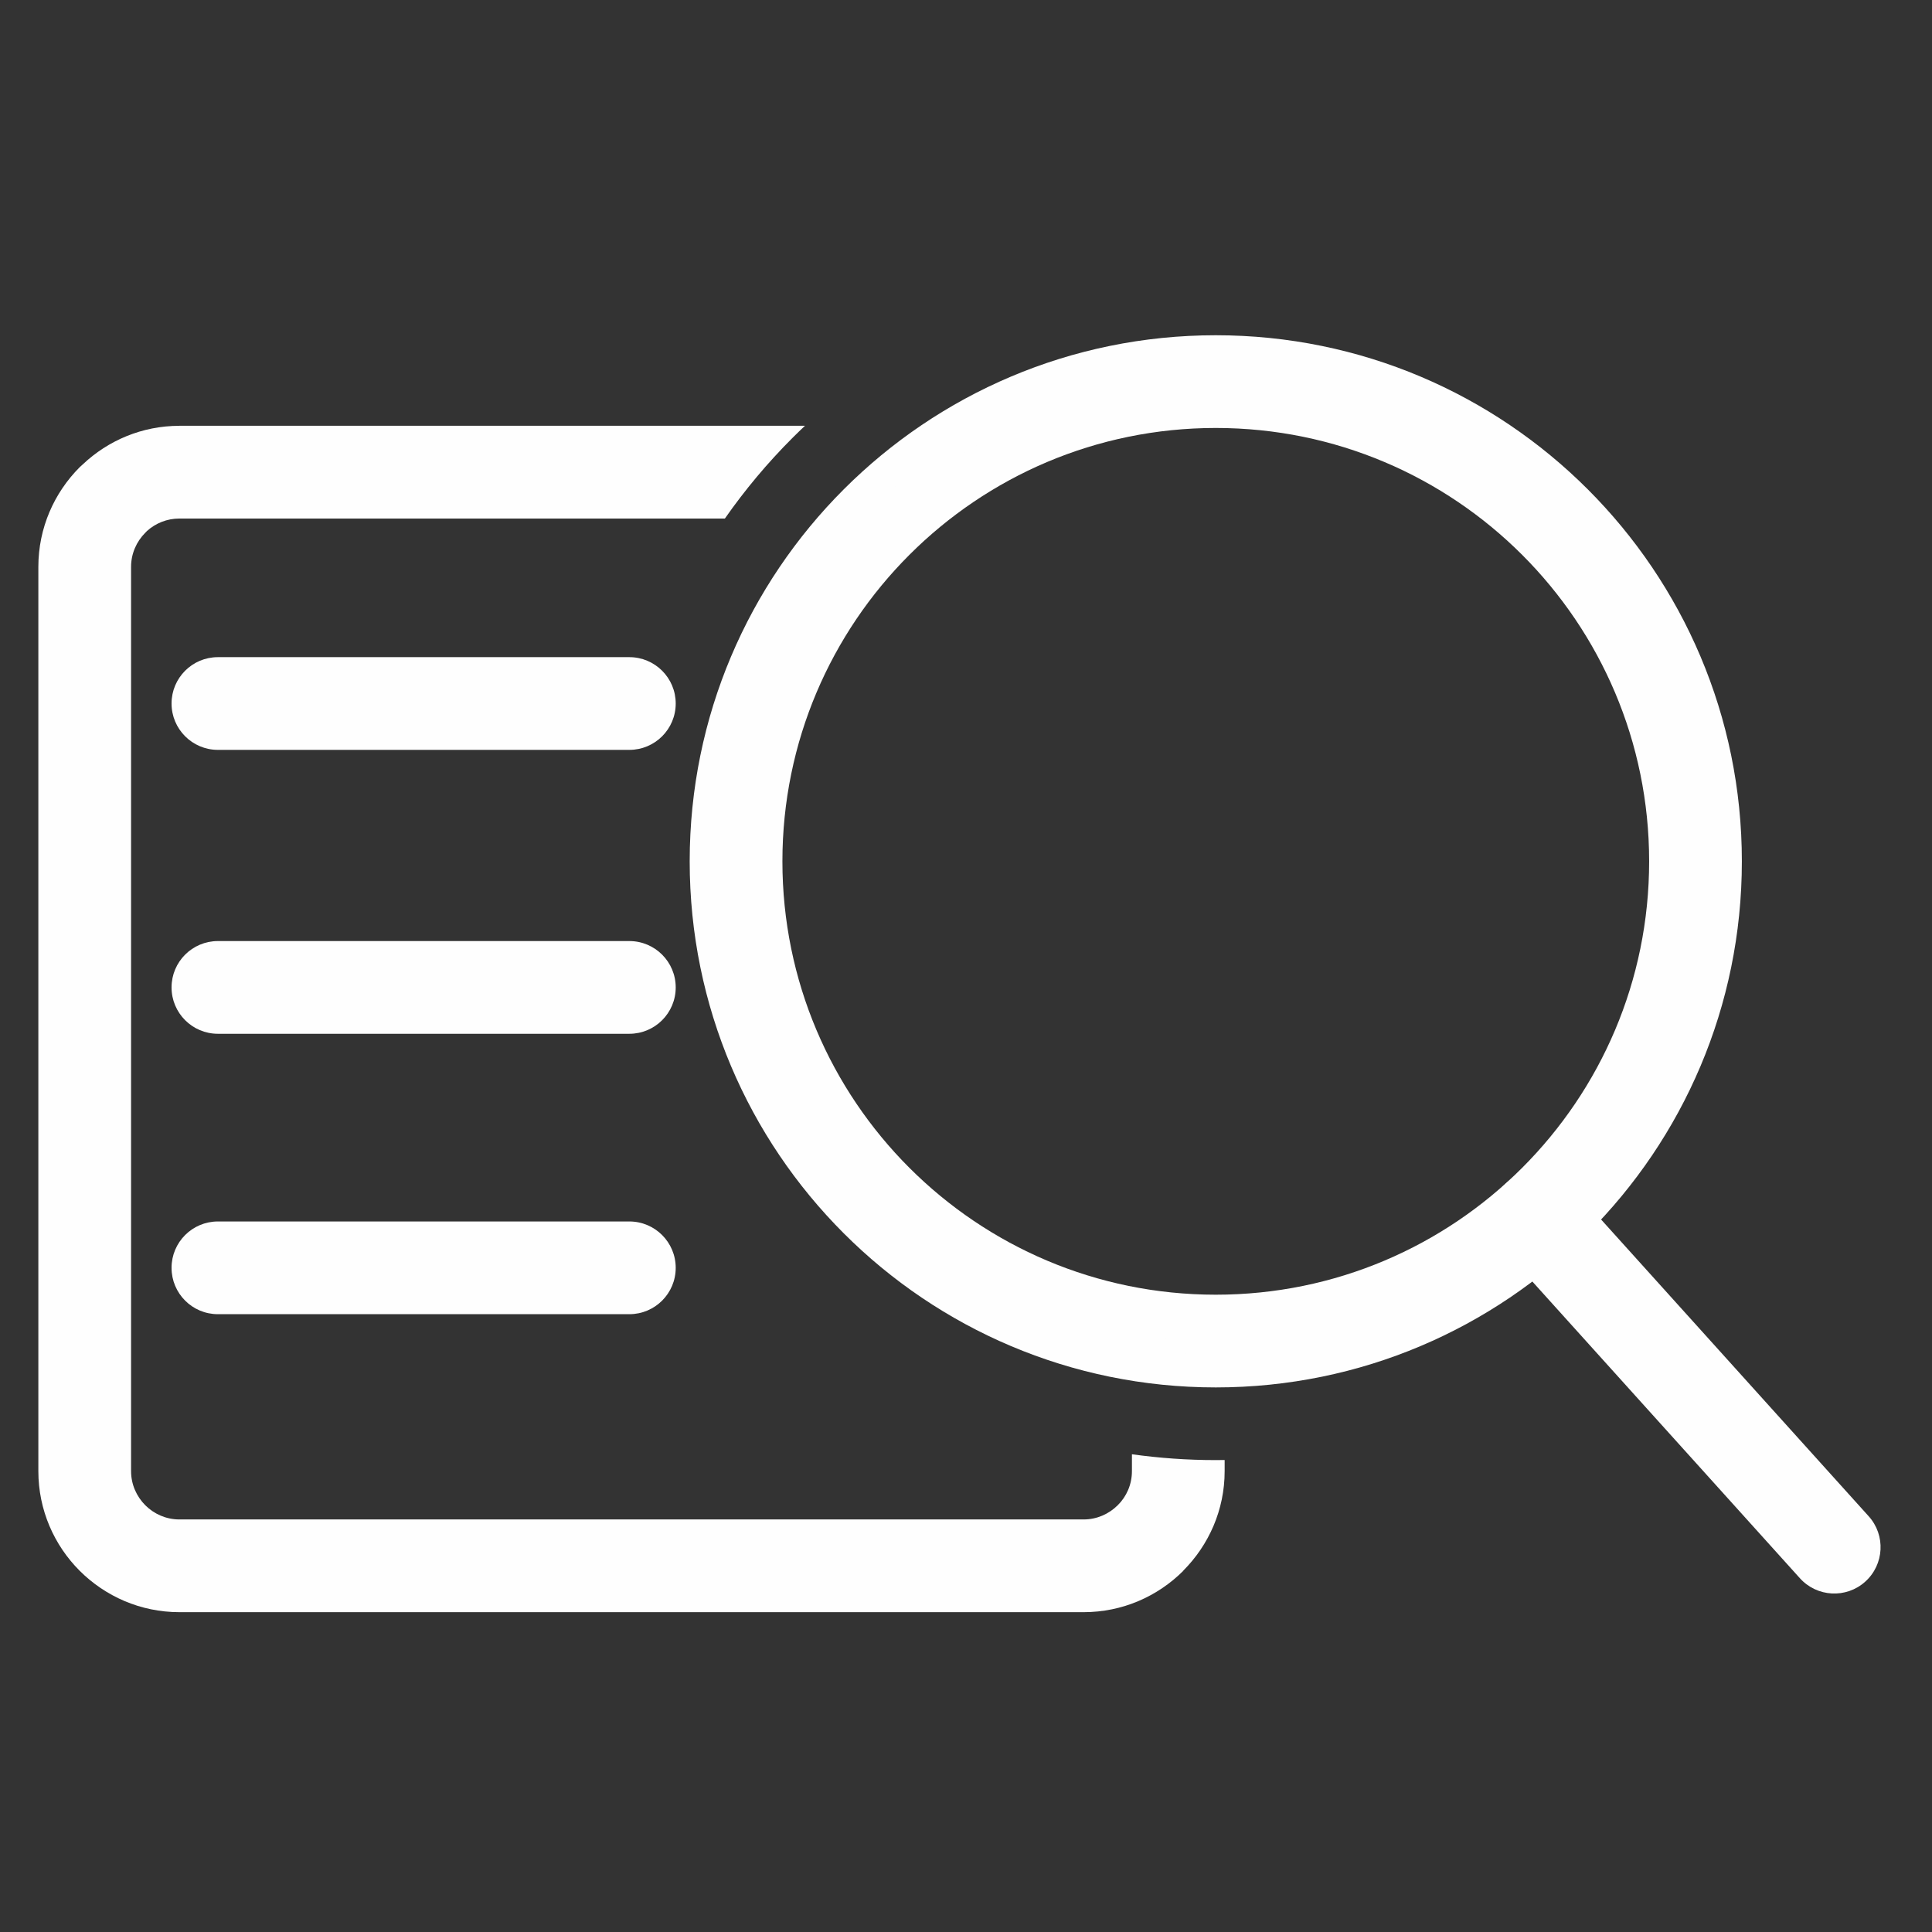<?xml version="1.0" encoding="UTF-8" standalone="no"?>
<svg
   xmlns:dc="http://purl.org/dc/elements/1.1/"
   xmlns:cc="http://creativecommons.org/ns#"
   xmlns:rdf="http://www.w3.org/1999/02/22-rdf-syntax-ns#"
   xmlns:svg="http://www.w3.org/2000/svg"
   xmlns="http://www.w3.org/2000/svg"
   xmlns:sodipodi="http://sodipodi.sourceforge.net/DTD/sodipodi-0.dtd"
   xmlns:inkscape="http://www.inkscape.org/namespaces/inkscape"
   width="377.953"
   height="377.953"
   viewBox="0 0 100 100"
   version="1.1"
   id="svg8"
   inkscape:version="1.0.2 (e86c870879, 2021-01-15, custom)"
   sodipodi:docname="search.svg">
  <rect x="0" y="0" width="100" height="100" fill="#333333" stroke="none"/>
  <defs
     id="defs2">
    <clipPath
       clipPathUnits="userSpaceOnUse"
       id="clipPath26">
      <path
         d="m 67.686,225.981 c 5.564,7.907 20.499,16.106 20.499,16.106 0,0 35.895,-27.009 44.221,-35.94 0,0 53.589,64.932 113.915,100.366 0,0 0,-5.271 2.343,-12.3 0,0 -83.168,-83.753 -103.96,-147.301 0,0 -29.284,35.434 -77.018,79.068"
         clip-rule="evenodd"
         id="path24" />
    </clipPath>
    <radialGradient
       fx="0"
       fy="0"
       cx="0"
       cy="0"
       r="0.5"
       gradientUnits="userSpaceOnUse"
       gradientTransform="matrix(-112.997,157.271,142.864,120.061,80.955,11.671)"
       spreadMethod="pad"
       id="radialGradient38">
      <stop
         style="stop-opacity:1;stop-color:#ed3237"
         offset="0"
         id="stop30" />
      <stop
         style="stop-opacity:1;stop-color:#f48884"
         offset="0.24"
         id="stop32" />
      <stop
         style="stop-opacity:1;stop-color:#ed3237"
         offset="0.68"
         id="stop34" />
      <stop
         style="stop-opacity:1;stop-color:#7e2726"
         offset="1"
         id="stop36" />
    </radialGradient>
    <clipPath
       clipPathUnits="userSpaceOnUse"
       id="clipPath76">
      <path
         d="m 131.381,279.495 c 14.906,0 28.402,-6.043 38.17,-15.811 8.988,-8.988 14.822,-21.132 15.696,-34.627 h 11.197 15.375 c 1.957,0 3.543,-1.587 3.543,-3.543 v -11.269 h 15.957 c 1.957,0 3.543,-1.587 3.543,-3.543 0,-1.957 -1.587,-3.543 -3.543,-3.543 h -19.5 c -1.957,0 -3.543,1.587 -3.543,3.543 v 11.269 h -8.378 c -0.892,-17.535 -8.368,-33.332 -20.004,-44.968 -7.597,-7.597 -16.968,-13.42 -27.438,-16.796 l 14.894,-13.884 c 0.796,-0.65 1.304,-1.638 1.304,-2.746 0,-1.957 -1.587,-3.543 -3.543,-3.543 H 99.694 v 0.008 c -0.947,3e-4 -1.892,0.379 -2.588,1.127 -1.33,1.429 -1.249,3.667 0.18,4.997 l 14.554,13.567 c -11.088,3.289 -21.003,9.305 -28.969,17.271 -12.415,12.415 -20.095,29.567 -20.095,48.511 0,1.957 1.587,3.543 3.543,3.543 h 11.197 c 0.875,13.495 6.708,25.639 15.696,34.627 9.769,9.768 23.264,15.811 38.17,15.811 z m 0,-24.625 c 14.463,0 27.637,-2.971 37.242,-7.774 2.221,-1.11 4.259,-2.324 6.091,-3.628 -2.377,5.73 -5.856,10.887 -10.174,15.206 -8.486,8.486 -20.21,13.735 -33.159,13.735 -12.95,0 -24.673,-5.249 -33.159,-13.735 -4.318,-4.318 -7.798,-9.475 -10.174,-15.206 1.833,1.304 3.871,2.518 6.091,3.628 9.606,4.803 22.779,7.774 37.242,7.774 z m 43.986,-45.647 c -1.997,-1.485 -4.256,-2.859 -6.743,-4.103 -9.606,-4.803 -22.78,-7.774 -37.242,-7.774 -14.463,0 -27.636,2.971 -37.242,7.774 -2.488,1.244 -4.746,2.617 -6.743,4.103 2.37,-6.397 6.095,-12.136 10.826,-16.868 8.486,-8.486 20.21,-13.735 33.159,-13.735 12.95,0 24.674,5.249 33.159,13.735 4.732,4.732 8.456,10.471 10.826,16.868 z m -9.899,31.562 c -8.648,4.324 -20.694,6.999 -34.087,6.999 -13.393,0 -25.439,-2.675 -34.087,-6.999 -6.485,-3.243 -10.942,-7.324 -12.339,-11.727 h 92.853 c -1.397,4.403 -5.855,8.485 -12.339,11.727 z M 85.409,221.971 c 1.767,-3.948 5.988,-7.591 11.885,-10.539 8.649,-4.324 20.694,-6.999 34.087,-6.999 13.393,0 25.438,2.675 34.087,6.999 5.898,2.949 10.118,6.591 11.885,10.539 z m 58.907,-63.844 c -4.189,-0.799 -8.513,-1.218 -12.935,-1.218 -3.822,0 -7.57,0.313 -11.222,0.914 l -11.48,-10.702 h 47.444 z m 40.931,63.844 c -0.875,-13.494 -6.708,-25.638 -15.696,-34.627 -9.768,-9.768 -23.264,-15.811 -38.17,-15.811 -14.906,0 -28.401,6.042 -38.17,15.811 -8.988,8.988 -14.822,21.132 -15.696,34.627 h -7.552 c 0.885,-15.578 7.564,-29.605 17.917,-39.957 11.133,-11.133 26.512,-18.018 43.501,-18.018 16.988,0 32.368,6.886 43.501,18.018 10.353,10.353 17.032,24.38 17.917,39.957 z"
         id="path74" />
    </clipPath>
    <radialGradient
       fx="0"
       fy="0"
       cx="0"
       cy="0"
       r="0.5"
       gradientUnits="userSpaceOnUse"
       gradientTransform="matrix(-109.459,175.325,175.325,109.459,75.81,1.569)"
       spreadMethod="pad"
       id="radialGradient88">
      <stop
         style="stop-opacity:1;stop-color:#ed3237"
         offset="0"
         id="stop80" />
      <stop
         style="stop-opacity:1;stop-color:#f48884"
         offset="0.4"
         id="stop82" />
      <stop
         style="stop-opacity:1;stop-color:#ed3237"
         offset="0.68"
         id="stop84" />
      <stop
         style="stop-opacity:1;stop-color:#7e2726"
         offset="1"
         id="stop86" />
    </radialGradient>
    <clipPath
       clipPathUnits="userSpaceOnUse"
       id="clipPath126">
      <path
         d="m 107.616,187.901 h 17.625 c 1.957,0 3.543,-1.587 3.543,-3.543 v -17.625 c 0,-1.957 -1.587,-3.543 -3.543,-3.543 h -17.625 c -1.957,0 -3.543,1.587 -3.543,3.543 v 17.625 c 0,1.957 1.587,3.543 3.543,3.543 z m 68.785,81.676 c 0,1.957 1.587,3.543 3.543,3.543 1.957,0 3.543,-1.587 3.543,-3.543 v -21 c 0,-1.957 -1.587,-3.543 -3.543,-3.543 -1.957,0 -3.543,1.587 -3.543,3.543 z m -62.25,0 c 0,1.957 1.587,3.543 3.543,3.543 1.957,0 3.543,-1.587 3.543,-3.543 v -21 c 0,-1.957 -1.587,-3.543 -3.543,-3.543 -1.957,0 -3.543,1.587 -3.543,3.543 z m 78.228,-13.293 c -1.957,0 -3.543,1.587 -3.543,3.543 0,1.957 1.587,3.543 3.543,3.543 h 2.94 c 4.587,0 8.755,-1.874 11.774,-4.894 3.019,-3.019 4.894,-7.188 4.894,-11.775 v -15 -68.625 c 0,-4.587 -1.874,-8.756 -4.894,-11.775 -3.019,-3.019 -7.188,-4.894 -11.775,-4.894 h -93 c -4.587,0 -8.756,1.874 -11.775,4.894 -3.019,3.019 -4.894,7.188 -4.894,11.775 v 68.625 15 c 0,4.587 1.874,8.756 4.894,11.775 3.019,3.019 7.188,4.894 11.775,4.894 h 2.976 c 1.957,0 3.543,-1.587 3.543,-3.543 0,-1.957 -1.587,-3.543 -3.543,-3.543 h -2.976 c -2.631,0 -5.026,-1.079 -6.764,-2.817 -1.738,-1.738 -2.817,-4.133 -2.817,-6.764 v -11.457 h 112.163 v 11.457 c 0,2.631 -1.079,5.026 -2.818,6.764 -1.738,1.738 -4.133,2.817 -6.764,2.817 z m -99.641,-28.125 v -65.082 c 0,-2.631 1.079,-5.026 2.817,-6.764 1.738,-1.738 4.133,-2.817 6.764,-2.817 h 93 c 2.631,0 5.026,1.079 6.764,2.817 1.738,1.738 2.817,4.133 2.817,6.764 v 65.082 z m 37.743,28.125 c -1.957,0 -3.543,1.587 -3.543,3.543 0,1.957 1.587,3.543 3.543,3.543 h 36.984 c 1.957,0 3.543,-1.587 3.543,-3.543 0,-1.957 -1.587,-3.543 -3.543,-3.543 z m 41.917,-38.663 h 17.625 c 1.957,0 3.543,-1.587 3.543,-3.543 v -17.625 c 0,-1.957 -1.587,-3.543 -3.543,-3.543 h -17.625 c -1.957,0 -3.543,1.587 -3.543,3.543 v 17.625 c 0,1.957 1.587,3.543 3.543,3.543 z m 14.082,-7.087 h -10.539 v -10.539 h 10.539 z m -46.472,7.087 h 17.625 c 1.957,0 3.543,-1.587 3.543,-3.543 v -17.625 c 0,-1.957 -1.587,-3.543 -3.543,-3.543 h -17.625 c -1.957,0 -3.543,1.587 -3.543,3.543 v 17.625 c 0,1.957 1.587,3.543 3.543,3.543 z m 14.082,-7.087 h -10.539 v -10.539 h 10.539 z m -46.473,7.087 h 17.625 c 1.957,0 3.543,-1.587 3.543,-3.543 v -17.625 c 0,-1.957 -1.587,-3.543 -3.543,-3.543 h -17.625 c -1.957,0 -3.543,1.587 -3.543,3.543 v 17.625 c 0,1.957 1.587,3.543 3.543,3.543 z m 14.082,-7.087 h -10.539 v -10.539 h 10.539 z m 18.309,-22.632 h 17.625 c 1.957,0 3.543,-1.587 3.543,-3.543 v -17.625 c 0,-1.957 -1.587,-3.543 -3.543,-3.543 h -17.625 c -1.957,0 -3.543,1.587 -3.543,3.543 v 17.625 c 0,1.957 1.587,3.543 3.543,3.543 z m 14.082,-7.087 h -10.539 v -10.539 h 10.539 z m -32.391,0 h -10.539 v -10.539 h 10.539 z"
         id="path124" />
    </clipPath>
    <radialGradient
       fx="0"
       fy="0"
       cx="0"
       cy="0"
       r="0.5"
       gradientUnits="userSpaceOnUse"
       gradientTransform="matrix(-105.543,209.22,169.052,130.62,74.28,-8.204)"
       spreadMethod="pad"
       id="radialGradient138">
      <stop
         style="stop-opacity:1;stop-color:#ed3237"
         offset="0"
         id="stop130" />
      <stop
         style="stop-opacity:1;stop-color:#f48884"
         offset="0.4"
         id="stop132" />
      <stop
         style="stop-opacity:1;stop-color:#ed3237"
         offset="0.68"
         id="stop134" />
      <stop
         style="stop-opacity:1;stop-color:#7e2726"
         offset="1"
         id="stop136" />
    </radialGradient>
    <clipPath
       clipPathUnits="userSpaceOnUse"
       id="clipPath180">
      <path
         d="m 124.731,267.515 c 0.757,1.796 2.827,2.639 4.623,1.883 1.796,-0.756 2.639,-2.827 1.883,-4.623 l -19.63,-46.337 h 37.212 37.212 l -19.63,46.337 c -0.757,1.796 0.086,3.866 1.883,4.623 1.796,0.757 3.866,-0.086 4.623,-1.883 l 20.791,-49.077 h 19.621 c 1.957,0 3.543,-1.587 3.543,-3.543 0,-1.957 -1.587,-3.543 -3.543,-3.543 h -0.538 c 0.141,-0.688 0.079,-1.425 -0.223,-2.118 l -25,-57.25 c -0.579,-1.329 -1.877,-2.121 -3.239,-2.122 v -0.01 h -35 -0.5 -0.5 -35 v 0.01 c -1.362,8e-4 -2.66,0.793 -3.239,2.122 l -25,57.25 c -0.302,0.693 -0.364,1.43 -0.223,2.118 h -0.538 c -1.957,0 -3.543,1.587 -3.543,3.543 0,1.957 1.587,3.543 3.543,3.543 h 19.621 z M 105.747,179.563 h 3.428 l -3.205,15.163 h -6.844 z m 10.653,0 h 10.623 l -2.157,15.163 h -11.671 z m 17.769,0 h 11.107 v 15.163 h -13.264 z m 18.193,0 h 11.107 l 2.158,15.163 h -13.264 z m 18.253,0 h 10.623 l 3.205,15.163 h -11.671 z m 17.848,0 h 3.428 l 6.621,15.163 h -6.844 z m 0.334,-7.087 h -1.831 l -1.718,-8.129 z m -9.056,0 h -10.134 l -2.211,-15.538 h 9.06 z m -17.279,0 h -10.098 v -15.538 h 7.888 z m -17.185,0 h -10.098 l 2.211,-15.538 h 7.888 z m -17.244,0 h -10.134 l 3.284,-15.538 h 9.06 z m -17.358,0 h -1.831 l 3.55,-8.129 z M 96.031,201.813 h 8.441 l -2.016,9.539 H 91.866 Z m 15.666,0 h 12.161 l -1.357,9.539 h -12.82 z m 19.306,0 h 14.273 v 9.539 h -15.63 z m 21.359,0 h 14.272 l 1.357,9.539 h -15.63 z m 21.418,0 h 12.161 l 2.016,9.539 h -12.82 z m 19.385,0 h 8.441 l 4.165,9.539 h -10.59 z"
         id="path178" />
    </clipPath>
    <radialGradient
       fx="0"
       fy="0"
       cx="0"
       cy="0"
       r="0.5"
       gradientUnits="userSpaceOnUse"
       gradientTransform="matrix(-105.987,184.445,169.764,115.153,74.999,-1.884)"
       spreadMethod="pad"
       id="radialGradient192">
      <stop
         style="stop-opacity:1;stop-color:#ed3237"
         offset="0"
         id="stop184" />
      <stop
         style="stop-opacity:1;stop-color:#f48884"
         offset="0.4"
         id="stop186" />
      <stop
         style="stop-opacity:1;stop-color:#ed3237"
         offset="0.68"
         id="stop188" />
      <stop
         style="stop-opacity:1;stop-color:#7e2726"
         offset="1"
         id="stop190" />
    </radialGradient>
    <clipPath
       clipPathUnits="userSpaceOnUse"
       id="clipPath230">
      <path
         d="m 128.019,239.009 -25.503,2.382 -6.066,-5.91 3.468,-3.468 h 28.1 z m 22.593,-7.744 32.449,-0.681 14.331,-13.017 -11.507,-10.728 -35.537,2.9 -0.812,-65.901 h -20.294 l -0.998,81.088 H 96.984 l -10.607,10.607 13.539,13.191 1.619,-0.151 26.448,-2.471 -0.201,16.351 c -0.076,6.205 2.826,10.237 6.591,12.095 1.555,0.767 3.255,1.146 4.957,1.141 1.699,-0.005 3.398,-0.392 4.953,-1.155 3.821,-1.877 6.789,-5.944 6.714,-12.08 l -0.094,-7.672 41.406,3.098 18.953,-13.136 -14.874,-10.58 -45.752,-0.981 z m -7.318,-20.951 -0.014,10e-4 0.234,17.837 0.06,4.878 h -0.003 l 0.054,4.148 0.312,25.358 c 0.037,3.007 -1.183,4.886 -2.756,5.658 -0.587,0.288 -1.222,0.434 -1.852,0.436 -0.627,0.002 -1.254,-0.138 -1.828,-0.421 -1.525,-0.752 -2.698,-2.613 -2.661,-5.672 l 0.21,-17.093 0.055,-0.005 v -4.473 l 1.109,-90.04 h 6.348 l 0.731,59.39 z m 36.955,13.267 -29.724,0.624 -0.091,-7.37 32.922,-2.686 3.591,3.347 z m 10.11,27.054 -39.537,-2.958 -0.097,-7.432 43.328,0.929 4.913,3.495 z"
         id="path228" />
    </clipPath>
    <radialGradient
       fx="0"
       fy="0"
       cx="0"
       cy="0"
       r="0.5"
       gradientUnits="userSpaceOnUse"
       gradientTransform="matrix(-101.646,212.105,162.81,132.422,74.571,-9.269)"
       spreadMethod="pad"
       id="radialGradient242">
      <stop
         style="stop-opacity:1;stop-color:#ed3237"
         offset="0"
         id="stop234" />
      <stop
         style="stop-opacity:1;stop-color:#f48884"
         offset="0.4"
         id="stop236" />
      <stop
         style="stop-opacity:1;stop-color:#ed3237"
         offset="0.68"
         id="stop238" />
      <stop
         style="stop-opacity:1;stop-color:#7e2726"
         offset="1"
         id="stop240" />
    </radialGradient>
    <clipPath
       clipPathUnits="userSpaceOnUse"
       id="clipPath280">
      <path
         d="m 106.783,167.211 c -1.384,-1.384 -3.627,-1.384 -5.011,0 -1.384,1.384 -1.384,3.627 0,5.011 l 83.565,83.565 c 1.384,1.384 3.627,1.384 5.011,0 1.384,-1.384 1.384,-3.627 0,-5.011 z m 32.504,93.467 c 2.015,0.252 2.552,2.957 0.774,3.96 -0.413,0.227 -0.847,0.316 -1.316,0.257 h -8e-4 c -2.89,-0.361 -5.696,-1.061 -8.409,-2.121 -0.113,-0.045 -0.231,-0.088 -0.342,-0.137 -2.069,-0.874 -1.584,-3.936 0.715,-4.09 0.316,-0.014 0.604,0.039 0.897,0.155 l 0.01,0.004 c 2.475,0.996 5.026,1.641 7.672,1.971 z m -15.696,-55.907 c 0.645,-0.746 1.692,-0.957 2.574,-0.516 1.237,0.634 1.547,2.217 0.657,3.28 -1.757,2.059 -3.279,4.258 -4.588,6.627 -1.11,1.943 -4.034,1.127 -3.985,-1.101 0.016,-0.348 0.098,-0.652 0.266,-0.959 1.44,-2.606 3.139,-5.07 5.077,-7.331 z m 46.225,44.456 c 0.501,-0.459 1.195,-0.649 1.859,-0.513 1.702,0.348 2.285,2.483 1.008,3.653 -0.373,0.341 -0.751,0.675 -1.132,1.005 -1.42,1.228 -3.633,0.126 -3.508,-1.758 0.052,-0.583 0.288,-1.079 0.734,-1.465 0.35,-0.304 0.696,-0.61 1.039,-0.923 z m -11.174,7.695 c 1.701,-0.812 3.514,0.744 2.968,2.551 -0.184,0.566 -0.555,0.99 -1.084,1.261 -2.615,1.298 -5.497,2.445 -8.325,3.182 -1.835,0.469 -3.321,-1.464 -2.393,-3.109 0.299,-0.507 0.731,-0.843 1.298,-1 2.624,-0.719 5.098,-1.674 7.535,-2.885 z m -36.505,-4.921 c 0.424,0.506 0.586,1.188 0.44,1.831 -0.39,1.718 -2.579,2.238 -3.707,0.891 -2.021,-2.404 -3.506,-5.034 -4.577,-7.984 -0.62,-1.783 1.151,-3.41 2.902,-2.641 0.52,0.26 0.91,0.656 1.103,1.212 0.882,2.462 2.156,4.69 3.838,6.691 z m -5.259,-18.424 c -0.043,0.695 -0.407,1.306 -0.996,1.678 -1.453,0.918 -3.356,-0.215 -3.249,-1.927 0.164,-2.92 0.56,-5.904 1.205,-8.757 0.522,-2.232 3.708,-2.205 4.167,0.089 0.051,0.289 0.043,0.556 -0.019,0.844 -0.596,2.626 -0.958,5.386 -1.109,8.074 z m 28.566,-8.041 c -0.924,0.558 -1.778,1.099 -2.559,1.623 -1.851,1.257 -3.501,2.694 -4.933,4.315 -1.44,1.62 -2.624,3.524 -3.564,5.7 -1.359,3.25 -1.697,6.014 -1.016,8.28 0.672,2.264 2.06,3.77 4.151,4.505 l -2.426,5.613 5.095,0.986 2.205,-5.102 8.683,1.68 5.558,-12.859 -7.984,-1.545 c -0.475,-0.092 -0.864,-0.297 -1.165,-0.603 -0.288,-0.315 -0.349,-0.716 -0.163,-1.21 0.396,-0.749 1.331,-1.535 2.805,-2.357 0.999,-0.541 1.931,-1.054 2.797,-1.541 z m -30.269,-26.115 -3.586,-3.019 c 0.732,-0.954 1.492,-1.873 2.278,-2.757 1.3,-1.46 1.169,-3.697 -0.29,-4.997 -1.46,-1.299 -3.697,-1.169 -4.997,0.29 -4.439,4.997 -8.165,10.965 -10.797,17.93 -2.395,6.338 -3.876,13.505 -4.149,21.515 -0.204,5.973 2.015,12.565 5.191,18.614 4.112,7.833 9.914,14.908 14.007,18.403 l 0.03,0.025 c 0.473,0.439 0.956,0.864 1.45,1.275 7.238,6.016 16.632,8.888 25.399,9.188 0.749,0.025 1.265,0.038 1.537,0.038 6.266,0 12.87,-1.527 19.279,-4.295 6.409,-2.768 12.649,-6.791 18.171,-11.772 1.452,-1.307 1.57,-3.544 0.263,-4.997 -1.307,-1.452 -3.545,-1.57 -4.997,-0.263 -4.946,4.462 -10.52,8.058 -16.233,10.526 -5.542,2.394 -11.191,3.714 -16.483,3.714 -0.673,0 -1.11,-0.004 -1.315,-0.01 -7.345,-0.252 -15.163,-2.614 -21.108,-7.555 -0.395,-0.328 -0.781,-0.668 -1.158,-1.02 -0.072,-0.075 -0.149,-0.146 -0.229,-0.215 -5.077,-4.844 -8.495,-11.915 -8.495,-21.597 0,-0.719 0.005,-1.21 0.013,-1.471 0.244,-7.138 1.554,-13.502 3.675,-19.113 2.283,-6.042 5.52,-11.216 9.383,-15.548 1.299,-1.46 1.169,-3.697 -0.291,-4.997 -1.46,-1.299 -3.697,-1.169 -4.997,0.291 -0.527,0.591 -1.044,1.197 -1.551,1.816 z m -6.027,0.459 3.471,2.922 c -0.988,1.416 -1.923,2.895 -2.798,4.438 l -3.284,-2.764 c 0.802,-1.601 1.675,-3.133 2.611,-4.595 z m -4.412,8.611 3.089,2.6 c -0.651,1.381 -1.256,2.806 -1.811,4.277 -0.146,0.387 -0.288,0.776 -0.428,1.169 l -2.764,-2.327 c 0.46,-1.673 0.987,-3.29 1.577,-4.85 0.11,-0.292 0.223,-0.581 0.338,-0.869 z m -2.983,10.351 2.465,2.075 c -0.468,1.722 -0.872,3.498 -1.207,5.329 l -2.057,-1.731 c 0.185,-1.952 0.454,-3.844 0.798,-5.673 z m -1.057,10.988 1.597,1.345 c -0.182,1.662 -0.31,3.364 -0.38,5.108 -0.698,-2.219 -1.137,-4.399 -1.217,-6.453 z m 78.504,-4.542 c -0.594,0.577 -1.399,0.759 -2.184,0.503 -1.493,-0.521 -1.929,-2.403 -0.81,-3.521 1.941,-1.941 3.681,-3.963 5.282,-6.194 0.507,-0.707 1.391,-1.031 2.235,-0.825 1.459,0.365 2.096,2.082 1.219,3.305 -1.73,2.41 -3.637,4.641 -5.741,6.732 z m -46.099,-44.825 c -1.514,1.558 -4.09,0.158 -3.609,-1.956 0.094,-0.377 0.261,-0.69 0.528,-0.973 1.807,-1.897 3.767,-3.624 5.876,-5.179 0.719,-0.535 1.718,-0.55 2.457,-0.044 1.214,0.831 1.238,2.595 0.062,3.47 -1.924,1.43 -3.656,2.952 -5.314,4.684 z m 15.987,-10.4 c -2.061,0.717 -3.745,-1.686 -2.333,-3.39 0.248,-0.281 0.529,-0.476 0.882,-0.606 2.803,-1.027 5.655,-1.767 8.598,-2.26 0.804,-0.134 1.631,0.22 2.092,0.893 0.877,1.298 0.133,3.047 -1.413,3.304 -2.65,0.428 -5.306,1.136 -7.826,2.059 z m 19.803,-2.148 c -0.736,-0.138 -1.347,-0.641 -1.609,-1.346 -0.585,-1.535 0.761,-3.139 2.373,-2.837 2.78,0.469 5.663,1.583 8.125,2.941 l 0.489,0.278 c 1.911,1.138 1.045,4.057 -1.189,3.959 -0.351,-0.024 -0.647,-0.112 -0.953,-0.287 -2.18,-1.257 -4.747,-2.289 -7.237,-2.709 z m 15.728,10.721 c -0.486,-0.738 -0.463,-1.683 0.044,-2.404 0.888,-1.218 2.665,-1.182 3.507,0.066 1.694,2.555 2.978,5.313 3.849,8.252 0.613,2.217 -2.178,3.702 -3.675,1.954 -0.191,-0.231 -0.322,-0.48 -0.408,-0.768 -0.757,-2.539 -1.854,-4.893 -3.318,-7.101 z m 4.254,18.897 c 0.272,-2.176 3.213,-2.589 4.075,-0.578 0.142,0.352 0.189,0.681 0.15,1.06 -0.333,2.979 -1.015,5.897 -1.991,8.731 -0.281,0.809 -1.016,1.367 -1.869,1.424 -1.516,0.099 -2.646,-1.385 -2.147,-2.819 0.874,-2.547 1.484,-5.14 1.783,-7.818 z m -26.911,-18.343 -8.192,-1.585 -5.615,12.99 7.534,1.458 c 2.073,0.401 2.823,1.254 2.259,2.559 -0.456,1.056 -1.594,2.061 -3.407,3.019 -1.54,0.821 -2.945,1.617 -4.215,2.383 l 7.485,7.485 c 1.974,-1.109 3.606,-2.077 4.896,-2.901 1.853,-1.198 3.605,-2.662 5.252,-4.43 1.652,-1.756 3.005,-3.863 4.058,-6.3 0.804,-2.049 1.125,-3.979 0.97,-5.813 -0.168,-1.824 -0.772,-3.391 -1.823,-4.715 -1.056,-1.313 -2.488,-2.238 -4.282,-2.762 l 2.37,-5.483 -5.095,-0.986 z m -32.985,-14.015 -3.753,-3.159 c 2.287,-1.808 4.694,-3.395 7.177,-4.765 l 3.719,3.131 c -2.465,1.405 -4.857,3.002 -7.143,4.793 z m -7.002,-0.362 3.724,3.135 c -1.371,1.251 -2.692,2.579 -3.956,3.987 -1.307,1.452 -1.19,3.69 0.263,4.997 1.452,1.307 3.69,1.19 4.997,-0.263 5.733,-6.386 12.828,-10.927 20.228,-13.722 8.13,-3.07 16.598,-4.034 24.011,-3.02 6.869,0.939 13.953,5.005 18.953,11.498 4.369,5.674 7.118,13.21 6.719,22.157 -0.292,6.554 -2.101,12.822 -4.986,18.562 -3.161,6.29 -7.628,11.961 -12.823,16.701 -1.445,1.315 -1.55,3.552 -0.236,4.997 1.315,1.445 3.552,1.55 4.997,0.236 5.79,-5.283 10.795,-11.656 14.374,-18.778 3.314,-6.596 5.394,-13.823 5.733,-21.413 0.48,-10.757 -2.869,-19.875 -8.186,-26.78 -0.594,-0.772 -1.214,-1.515 -1.856,-2.231 -3.154,-4.428 -8.528,-9.451 -14.149,-13.416 -5.458,-3.849 -11.307,-6.798 -15.861,-7.42 -8.55,-1.168 -18.261,-0.016 -27.523,3.569 -8.454,3.273 -16.555,8.569 -23.082,15.973 -1.292,1.468 -1.149,3.705 0.318,4.997 1.468,1.292 3.705,1.149 4.997,-0.318 1.07,-1.214 2.188,-2.363 3.346,-3.448 z m 18.205,-6.546 -3.646,-3.069 c 0.799,-0.355 1.602,-0.688 2.409,-1 1.611,-0.624 3.236,-1.164 4.863,-1.621 l 3.417,2.877 c -0.831,0.273 -1.659,0.566 -2.485,0.877 -1.533,0.579 -3.055,1.224 -4.559,1.936 z m 11.962,-4.205 -3.162,-2.662 c 2.182,-0.38 4.348,-0.612 6.471,-0.697 l 2.678,2.254 c -1.986,0.261 -3.987,0.629 -5.987,1.105 z m 12.001,-1.574 -1.814,-1.527 c 0.217,0.026 0.433,0.053 0.649,0.083 1.366,0.186 2.959,0.706 4.681,1.477 -1.158,-0.05 -2.332,-0.061 -3.516,-0.033"
         id="path278" />
    </clipPath>
    <radialGradient
       fx="0"
       fy="0"
       cx="0"
       cy="0"
       r="0.5"
       gradientUnits="userSpaceOnUse"
       gradientTransform="matrix(-88.18,208.904,141.241,130.423,70.39,-7.141)"
       spreadMethod="pad"
       id="radialGradient292">
      <stop
         style="stop-opacity:1;stop-color:#ed3237"
         offset="0"
         id="stop284" />
      <stop
         style="stop-opacity:1;stop-color:#f48884"
         offset="0.4"
         id="stop286" />
      <stop
         style="stop-opacity:1;stop-color:#ed3237"
         offset="0.68"
         id="stop288" />
      <stop
         style="stop-opacity:1;stop-color:#7e2726"
         offset="1"
         id="stop290" />
    </radialGradient>
    <clipPath
       clipPathUnits="userSpaceOnUse"
       id="clipPath330">
      <path
         d="m 196.025,190.988 c -1.957,0 -3.543,1.587 -3.543,3.543 v 25.514 c 0,2.845 1.06,7.598 3.629,11.046 2.065,2.772 5.021,4.795 9.076,4.795 h 46.427 c 1.881,0 3.419,-1.466 3.536,-3.317 0.057,-0.276 0.082,-0.562 0.07,-0.856 -0.032,-0.762 -1.783,-7.371 -5.773,-11.633 -1.618,-1.728 -3.589,-3.169 -5.954,-3.925 -2.61,-10.353 -8.282,-11.808 -13.068,-12.009 -0.937,-4.249 -2.314,-7.311 -4.22,-9.441 -2.334,-2.607 -5.213,-3.718 -8.776,-3.718 z m -44.141,8.393 c 0,3.496 0.717,6.04 2.16,7.665 1.443,1.614 3.71,2.427 6.81,2.427 3.089,0 5.345,-0.802 6.778,-2.416 1.433,-1.604 2.149,-4.169 2.149,-7.676 v -6.789 c 0,-3.506 -0.716,-6.062 -2.149,-7.665 -1.432,-1.593 -3.688,-2.395 -6.778,-2.395 -3.101,0 -5.367,0.802 -6.81,2.416 -1.443,1.604 -2.16,4.159 -2.16,7.644 z m 7.248,2.384 v -11.557 c 0,-0.641 0.15,-1.144 0.449,-1.497 0.299,-0.353 0.727,-0.534 1.272,-0.534 0.555,0 0.973,0.171 1.261,0.513 0.278,0.353 0.417,0.855 0.417,1.518 v 11.557 c 0,0.663 -0.139,1.176 -0.417,1.529 -0.289,0.353 -0.706,0.535 -1.261,0.535 -0.545,0 -0.973,-0.181 -1.272,-0.535 -0.299,-0.353 -0.449,-0.866 -0.449,-1.529 z m -25.209,25.038 v -11.568 c 0,-0.673 0.15,-1.176 0.449,-1.529 0.299,-0.342 0.738,-0.513 1.293,-0.513 0.545,0 0.952,0.171 1.24,0.513 0.278,0.353 0.417,0.855 0.417,1.529 v 11.568 c 0,0.673 -0.15,1.187 -0.438,1.561 -0.289,0.363 -0.695,0.545 -1.219,0.545 -0.556,0 -0.994,-0.182 -1.293,-0.545 -0.299,-0.374 -0.449,-0.888 -0.449,-1.561 z m 30.33,7.687 -26.556,-51.958 h -5.495 l 26.62,51.958 z m -37.578,-10.124 c 0,3.506 0.727,6.072 2.181,7.697 1.454,1.614 3.72,2.427 6.81,2.427 3.079,0 5.324,-0.812 6.757,-2.427 1.432,-1.625 2.149,-4.191 2.149,-7.697 v -6.746 c 0,-3.506 -0.716,-6.072 -2.149,-7.697 -1.433,-1.625 -3.678,-2.438 -6.757,-2.438 -3.09,0 -5.356,0.812 -6.81,2.438 -1.454,1.625 -2.181,4.191 -2.181,7.697 z m 22.143,28.044 c 11.776,0 22.438,-4.774 30.155,-12.491 7.717,-7.718 12.491,-18.379 12.491,-30.155 0,-11.776 -4.774,-22.438 -12.491,-30.155 -7.718,-7.717 -18.379,-12.491 -30.155,-12.491 -11.776,0 -22.438,4.774 -30.155,12.491 -7.717,7.718 -12.491,18.38 -12.491,30.155 0,11.776 4.774,22.438 12.491,30.155 7.718,7.717 18.38,12.491 30.155,12.491 z m 25.145,-17.501 c -6.435,6.434 -15.325,10.415 -25.145,10.415 -9.82,0 -18.71,-3.981 -25.145,-10.415 -6.434,-6.435 -10.415,-15.325 -10.415,-25.145 0,-9.82 3.98,-18.71 10.415,-25.145 6.435,-6.434 15.325,-10.415 25.145,-10.415 9.82,0 18.71,3.98 25.145,10.415 6.434,6.435 10.415,15.325 10.415,25.145 0,9.82 -3.98,18.71 -10.415,25.145 z M 101.613,190.988 H 80.209 c -3.564,0 -6.442,1.111 -8.776,3.718 -1.906,2.129 -3.283,5.191 -4.22,9.441 -4.786,0.201 -10.459,1.656 -13.068,12.009 -2.365,0.757 -4.335,2.197 -5.954,3.925 -3.991,4.262 -5.741,10.871 -5.773,11.633 -0.011,0.294 0.013,0.58 0.07,0.856 0.117,1.851 1.655,3.317 3.536,3.317 h 46.427 c 4.055,0 7.011,-2.023 9.077,-4.795 2.569,-3.448 3.629,-8.201 3.629,-11.046 v -25.514 c 0,-1.957 -1.587,-3.543 -3.543,-3.543 z M 74.513,204.101 c 0.596,-2.188 1.312,-3.72 2.179,-4.689 0.839,-0.938 1.999,-1.337 3.517,-1.337 h 17.861 v 21.971 c 0,1.779 -0.648,4.731 -2.217,6.838 -0.825,1.108 -1.947,1.917 -3.402,1.917 h -41.773 c 0.621,-1.242 1.498,-2.659 2.662,-3.902 1.19,-1.27 2.697,-2.228 4.525,-2.228 h 30.351 c 1.957,0 3.543,-1.587 3.543,-3.543 0,-1.957 -1.587,-3.543 -3.543,-3.543 H 61.834 c 1.997,-4.415 5.241,-4.412 7.647,-4.409 l 0.257,3e-4 v 0.014 h 23.251 c 1.957,0 3.543,-1.587 3.543,-3.543 0,-1.957 -1.587,-3.543 -3.543,-3.543 z m 148.612,0 h -18.477 c -1.957,0 -3.543,1.587 -3.543,3.543 0,1.957 1.587,3.543 3.543,3.543 h 23.252 v -0.014 l 0.257,-3e-4 c 2.406,-0.003 5.65,-0.006 7.647,4.409 h -26.382 c -1.957,0 -3.543,1.587 -3.543,3.543 0,1.957 1.587,3.543 3.543,3.543 h 30.351 c 1.828,0 3.336,0.957 4.525,2.228 1.165,1.244 2.041,2.661 2.662,3.902 h -41.773 c -1.454,0 -2.576,-0.809 -3.401,-1.917 -1.57,-2.107 -2.217,-5.059 -2.217,-6.838 v -21.971 h 17.861 c 1.517,0 2.678,0.4 3.517,1.337 0.867,0.969 1.584,2.501 2.179,4.689"
         id="path328" />
    </clipPath>
    <radialGradient
       fx="0"
       fy="0"
       cx="0"
       cy="0"
       r="0.5"
       gradientUnits="userSpaceOnUse"
       gradientTransform="matrix(-101.869,80.696,163.167,50.38,73.316,28.117)"
       spreadMethod="pad"
       id="radialGradient342">
      <stop
         style="stop-opacity:1;stop-color:#ed3237"
         offset="0"
         id="stop334" />
      <stop
         style="stop-opacity:1;stop-color:#f48884"
         offset="0.4"
         id="stop336" />
      <stop
         style="stop-opacity:1;stop-color:#ed3237"
         offset="0.68"
         id="stop338" />
      <stop
         style="stop-opacity:1;stop-color:#7e2726"
         offset="1"
         id="stop340" />
    </radialGradient>
    <clipPath
       clipPathUnits="userSpaceOnUse"
       id="clipPath380">
      <path
         d="m 122.17,245.732 c 1.552,0 3.093,-0.068 4.618,-0.201 0.405,-0.035 0.81,-0.075 1.214,-0.12 2.157,8.195 6.759,15.515 13.059,21.274 8.832,8.073 21,13.067 34.407,13.067 13.408,0 25.575,-4.994 34.407,-13.067 8.915,-8.149 14.429,-19.419 14.429,-31.877 0,-5.018 -0.9,-9.854 -2.559,-14.379 -1.47,-4.008 -3.536,-7.762 -6.1,-11.171 l 13.911,-35.462 -34.771,19.735 c -2.728,-1.082 -5.593,-1.944 -8.568,-2.56 -3.493,-0.723 -7.092,-1.105 -10.749,-1.105 -1.974,0 -3.922,0.109 -5.836,0.32 -2.478,-9.427 -8.175,-17.686 -15.961,-23.741 -8.501,-6.61 -19.5,-10.599 -31.501,-10.599 -3.658,0 -7.257,0.382 -10.749,1.105 -2.974,0.616 -5.84,1.478 -8.568,2.56 l -34.771,-19.735 13.912,35.463 c -2.564,3.409 -4.63,7.162 -6.1,11.171 -1.66,4.526 -2.559,9.362 -2.559,14.379 0,12.458 5.514,23.728 14.429,31.876 8.832,8.073 21,13.067 34.407,13.067 z M 117.65,183.996 h -8.361 v 10.145 h 7.689 c 2.116,0 3.169,0.51 3.169,1.529 0,0.824 -0.663,1.708 -1.98,2.651 -1.929,1.393 -3.509,2.676 -4.749,3.832 -1.232,1.164 -2.201,2.43 -2.889,3.798 -0.697,1.368 -1.037,2.906 -1.037,4.605 0.043,2.532 0.85,4.571 2.413,6.109 1.555,1.538 3.475,2.43 5.744,2.668 v 4.384 h 5.2 v -3.985 h 6.599 c -1.084,2.801 -1.874,5.731 -2.337,8.757 l -0.004,0.028 c -0.026,0.172 -0.052,0.344 -0.076,0.517 l -0.007,0.052 c -0.024,0.177 -0.048,0.353 -0.07,0.531 l -0.002,0.019 c -0.047,0.374 -0.089,0.75 -0.125,1.127 l -2e-4,0.005 c -0.018,0.189 -0.035,0.379 -0.051,0.568 l -10e-4,0.02 c -0.014,0.172 -0.027,0.344 -0.039,0.517 l -0.008,0.125 -0.027,0.423 -0.009,0.165 -0.018,0.359 -0.01,0.229 -0.011,0.314 -0.007,0.231 -0.007,0.328 -0.004,0.224 c -0.002,0.18 -0.004,0.361 -0.004,0.542 0,0.185 10e-4,0.369 0.004,0.553 l 3e-4,0.014 v 0.016 l 9e-4,0.04 v 0.001 c 0.002,0.15 0.005,0.301 0.009,0.451 l 0.001,0.056 0.003,0.113 0.002,0.057 0.008,0.226 0.002,0.056 0.002,0.057 0.012,0.282 0.003,0.056 0.002,0.056 0.003,0.056 0.003,0.056 c 0.025,0.488 0.058,0.975 0.1,1.459 l -0.609,0.057 c -1.314,0.114 -2.651,0.173 -4.009,0.173 -11.606,0 -22.086,-4.274 -29.646,-11.185 -7.478,-6.835 -12.103,-16.266 -12.103,-26.672 0,-4.184 0.744,-8.2 2.117,-11.943 1.431,-3.901 3.547,-7.525 6.217,-10.751 l 1.328,-1.605 -8.126,-20.714 20.455,11.609 1.615,-0.708 c 2.788,-1.222 5.738,-2.171 8.806,-2.806 2.968,-0.615 6.092,-0.939 9.338,-0.939 10.373,0 19.853,3.426 27.155,9.104 6.428,4.998 11.163,11.738 13.311,19.403 -0.446,0.112 -0.889,0.23 -1.329,0.353 l -0.084,0.023 -0.363,0.103 -0.179,0.052 -0.303,0.089 -0.021,0.006 -0.45,0.137 -0.024,0.007 -0.105,0.033 -0.435,0.138 -0.06,0.02 c -8.427,2.724 -15.801,7.516 -21.395,13.711 -2.406,2.665 -4.484,5.59 -6.176,8.721 v -5.143 h -8.148 c -0.484,0 -0.935,-0.093 -1.343,-0.272 -0.399,-0.187 -0.62,-0.467 -0.646,-0.85 0.068,-0.595 0.629,-1.292 1.682,-2.09 2.362,-1.733 4.172,-3.161 5.438,-4.274 1.257,-1.122 2.311,-2.422 3.144,-3.925 0.841,-1.495 1.257,-3.203 1.257,-5.106 -0.076,-1.589 -0.561,-3.025 -1.453,-4.324 -0.901,-1.292 -2.107,-2.337 -3.636,-3.144 -1.529,-0.799 -3.254,-1.266 -5.157,-1.393 v -4.282 h -5.2 v 3.968 z m 68.876,34.8 h -8.361 v 10.145 h 7.689 c 2.116,0 3.169,0.51 3.169,1.529 0,0.824 -0.663,1.708 -1.979,2.651 -1.929,1.393 -3.509,2.676 -4.75,3.832 -1.232,1.164 -2.201,2.43 -2.889,3.798 -0.697,1.368 -1.037,2.906 -1.037,4.605 0.043,2.532 0.85,4.571 2.413,6.109 1.555,1.538 3.475,2.43 5.744,2.668 v 4.384 h 5.2 v -3.985 h 8.862 V 244.489 h -8.148 c -0.484,0 -0.935,-0.093 -1.343,-0.272 -0.399,-0.187 -0.62,-0.467 -0.646,-0.85 0.068,-0.595 0.629,-1.292 1.682,-2.09 2.362,-1.733 4.172,-3.161 5.438,-4.274 1.258,-1.122 2.311,-2.422 3.144,-3.925 0.841,-1.495 1.258,-3.203 1.258,-5.106 -0.076,-1.589 -0.561,-3.025 -1.453,-4.324 -0.9,-1.292 -2.107,-2.337 -3.636,-3.144 -1.529,-0.799 -3.254,-1.266 -5.157,-1.393 v -4.282 h -5.2 z m -26.576,0 h -8.361 v 10.145 h 7.689 c 2.116,0 3.169,0.51 3.169,1.529 0,0.824 -0.663,1.708 -1.98,2.651 -1.929,1.393 -3.509,2.676 -4.749,3.832 -1.232,1.164 -2.201,2.43 -2.889,3.798 -0.697,1.368 -1.037,2.906 -1.037,4.605 0.043,2.532 0.85,4.571 2.413,6.109 1.555,1.538 3.475,2.43 5.744,2.668 v 4.384 h 5.2 v -3.985 h 8.862 V 244.489 h -8.148 c -0.484,0 -0.935,-0.093 -1.343,-0.272 -0.399,-0.187 -0.62,-0.467 -0.646,-0.85 0.068,-0.595 0.629,-1.292 1.682,-2.09 2.362,-1.733 4.172,-3.161 5.438,-4.274 1.257,-1.122 2.311,-2.422 3.144,-3.925 0.841,-1.495 1.257,-3.203 1.257,-5.106 -0.076,-1.589 -0.561,-3.025 -1.453,-4.324 -0.901,-1.292 -2.107,-2.337 -3.636,-3.144 -1.529,-0.799 -3.254,-1.266 -5.157,-1.393 v -4.282 H 159.95 Z m -25.665,22.27 -0.041,-0.232 -0.016,-0.092 -0.008,-0.046 -0.054,-0.323 -0.007,-0.046 c -0.072,-0.447 -0.136,-0.899 -0.19,-1.355 l -0.006,-0.047 -0.006,-0.047 c -0.015,-0.126 -0.029,-0.252 -0.043,-0.379 l -0.005,-0.048 -0.005,-0.048 -0.005,-0.048 -0.033,-0.334 -0.005,-0.048 -0.004,-0.048 -0.004,-0.048 -0.004,-0.048 -0.016,-0.186 -0.004,-0.046 -0.004,-0.047 -0.004,-0.046 -0.014,-0.187 -0.003,-0.047 -0.007,-0.107 c -0.008,-0.12 -0.016,-0.241 -0.023,-0.362 l -0.002,-0.047 -6e-4,-0.007 -0.002,-0.041 -0.002,-0.047 -0.018,-0.377 -8e-4,-0.018 -0.001,-0.029 c -0.006,-0.142 -0.011,-0.284 -0.015,-0.426 l -8e-4,-0.029 -6e-4,-0.019 c -0.004,-0.143 -0.007,-0.285 -0.009,-0.428 l -5e-4,-0.039 v -0.009 -0.006 c -0.002,-0.157 -0.003,-0.314 -0.003,-0.472 0,-0.155 10e-4,-0.309 0.003,-0.463 l 0.002,-0.11 0.008,-0.361 0.004,-0.137 0.01,-0.298 0.008,-0.189 0.013,-0.273 0.011,-0.202 0.014,-0.218 0.016,-0.245 0.013,-0.162 c 0.029,-0.377 0.063,-0.753 0.104,-1.126 l 3e-4,-0.003 0.036,-0.31 0.016,-0.134 0.044,-0.347 0.007,-0.053 c 0.981,-7.285 4.245,-13.934 9.118,-19.331 6.054,-6.705 14.591,-11.491 24.344,-13.202 l 0.454,-0.08 c 2.44,-0.401 4.954,-0.611 7.524,-0.611 3.246,0 6.37,0.325 9.338,0.939 3.068,0.635 6.017,1.583 8.806,2.806 l 1.615,0.708 20.455,-11.609 -8.126,20.714 1.328,1.605 c 2.671,3.226 4.787,6.85 6.217,10.751 1.373,3.743 2.117,7.759 2.117,11.943 0,10.406 -4.625,19.837 -12.103,26.672 -7.56,6.91 -18.04,11.185 -29.646,11.185 -11.607,0 -22.087,-4.274 -29.646,-11.185 -5.947,-5.435 -10.089,-12.512 -11.536,-20.415"
         id="path378" />
    </clipPath>
    <radialGradient
       fx="0"
       fy="0"
       cx="0"
       cy="0"
       r="0.5"
       gradientUnits="userSpaceOnUse"
       gradientTransform="matrix(-108.251,185.467,173.39,115.791,75.795,-1.753)"
       spreadMethod="pad"
       id="radialGradient392">
      <stop
         style="stop-opacity:1;stop-color:#ed3237"
         offset="0"
         id="stop384" />
      <stop
         style="stop-opacity:1;stop-color:#f48884"
         offset="0.4"
         id="stop386" />
      <stop
         style="stop-opacity:1;stop-color:#ed3237"
         offset="0.68"
         id="stop388" />
      <stop
         style="stop-opacity:1;stop-color:#7e2726"
         offset="1"
         id="stop390" />
    </radialGradient>
    <clipPath
       clipPathUnits="userSpaceOnUse"
       id="clipPath448">
      <path
         d="m 108.764,176.444 h 202 c 3.988,0 7.25,-3.262 7.25,-7.25 V 128.444 c 0,-3.988 -3.262,-7.25 -7.25,-7.25 H 108.764 c -3.988,0 -7.25,3.262 -7.25,7.25 v 40.75 c 0,3.988 3.262,7.25 7.25,7.25"
         clip-rule="evenodd"
         id="path446" />
    </clipPath>
    <radialGradient
       fx="0"
       fy="0"
       cx="0"
       cy="0"
       r="0.5"
       gradientUnits="userSpaceOnUse"
       gradientTransform="matrix(-492,0.002,0.002,-212.003,287.014,220.32)"
       spreadMethod="pad"
       id="radialGradient460">
      <stop
         style="stop-opacity:1;stop-color:#ed3237"
         offset="0"
         id="stop452" />
      <stop
         style="stop-opacity:1;stop-color:#f48884"
         offset="0.46"
         id="stop454" />
      <stop
         style="stop-opacity:1;stop-color:#ed3237"
         offset="0.76"
         id="stop456" />
      <stop
         style="stop-opacity:1;stop-color:#7e2726"
         offset="1"
         id="stop458" />
    </radialGradient>
    <clipPath
       clipPathUnits="userSpaceOnUse"
       id="clipPath541">
      <path
         d="m 108.764,176.444 h 202 c 3.988,0 7.25,-3.262 7.25,-7.25 V 128.444 c 0,-3.988 -3.262,-7.25 -7.25,-7.25 H 108.764 c -3.988,0 -7.25,3.262 -7.25,7.25 v 40.75 c 0,3.988 3.262,7.25 7.25,7.25"
         clip-rule="evenodd"
         id="path539" />
    </clipPath>
    <radialGradient
       fx="0"
       fy="0"
       cx="0"
       cy="0"
       r="0.5"
       gradientUnits="userSpaceOnUse"
       gradientTransform="matrix(-492,0.002,0.002,-212.003,287.014,220.32)"
       spreadMethod="pad"
       id="radialGradient553">
      <stop
         style="stop-opacity:1;stop-color:#ed3237"
         offset="0"
         id="stop545" />
      <stop
         style="stop-opacity:1;stop-color:#f48884"
         offset="0.46"
         id="stop547" />
      <stop
         style="stop-opacity:1;stop-color:#ed3237"
         offset="0.76"
         id="stop549" />
      <stop
         style="stop-opacity:1;stop-color:#7e2726"
         offset="1"
         id="stop551" />
    </radialGradient>
    <clipPath
       clipPathUnits="userSpaceOnUse"
       id="clipPath605">
      <path
         d="m 74.099,176.444 h 271.329 c 3.988,0 7.25,-3.262 7.25,-7.25 V 128.444 c 0,-3.988 -3.262,-7.25 -7.25,-7.25 H 74.099 c -3.988,0 -7.25,3.262 -7.25,7.25 v 40.75 c 0,3.988 3.262,7.25 7.25,7.25"
         clip-rule="evenodd"
         id="path603" />
    </clipPath>
    <radialGradient
       fx="0"
       fy="0"
       cx="0"
       cy="0"
       r="0.5"
       gradientUnits="userSpaceOnUse"
       gradientTransform="matrix(-649.551,0.002,0.003,-212.003,311.751,220.32)"
       spreadMethod="pad"
       id="radialGradient617">
      <stop
         style="stop-opacity:1;stop-color:#ed3237"
         offset="0"
         id="stop609" />
      <stop
         style="stop-opacity:1;stop-color:#f48884"
         offset="0.46"
         id="stop611" />
      <stop
         style="stop-opacity:1;stop-color:#ed3237"
         offset="0.76"
         id="stop613" />
      <stop
         style="stop-opacity:1;stop-color:#7e2726"
         offset="1"
         id="stop615" />
    </radialGradient>
  </defs>
  <sodipodi:namedview
     id="base"
     pagecolor="#ffffff"
     bordercolor="#666666"
     borderopacity="1.0"
     inkscape:pageopacity="0.0"
     inkscape:pageshadow="2"
     inkscape:zoom="0.49497475"
     inkscape:cx="574.26181"
     inkscape:cy="255.50176"
     inkscape:document-units="px"
     inkscape:current-layer="g595"
     inkscape:document-rotation="0"
     showgrid="false"
     inkscape:window-width="1366"
     inkscape:window-height="705"
     inkscape:window-x="1912"
     inkscape:window-y="-8"
     inkscape:window-maximized="1"
     units="px"
     showguides="true"
     inkscape:guide-bbox="true">
    <inkscape:grid
       type="xygrid"
       id="grid160" />
  </sodipodi:namedview>
  <g
     inkscape:label="Layer 1"
     inkscape:groupmode="layer"
     id="layer1">
    <g
       id="g422"
       inkscape:label="DW-botoes-sem texto"
       transform="matrix(1.953,0,0,-1.953,-80.327,274.392)">
      <path
         d="m 180.722,141.361 c 0.864,-0.576 2.568,-1.056 4.128,-1.056 3.816,0 5.64,2.184 5.64,4.68 0,2.376 -1.368,3.696 -4.104,4.752 -2.232,0.864 -3.216,1.608 -3.216,3.12 0,1.104 0.84,2.424 3.048,2.424 1.464,0 2.544,-0.456 3.048,-0.768 l 0.576,1.704 c -0.696,0.408 -1.92,0.792 -3.552,0.792 -3.144,0 -5.232,-1.872 -5.232,-4.392 0,-2.256 1.632,-3.648 4.272,-4.608 2.184,-0.816 3.048,-1.704 3.048,-3.192 0,-1.632 -1.248,-2.76 -3.384,-2.76 -1.44,0 -2.784,0.456 -3.72,1.056 z"
         style="fill:#fefefe;fill-opacity:1;fill-rule:nonzero;stroke:none"
         id="path424" />
      <path
         d="m 195.41,140.569 v 11.616 h -2.112 v -11.616 z m -1.056,16.176 c -0.792,0 -1.32,-0.6 -1.32,-1.32 0,-0.72 0.504,-1.296 1.272,-1.296 0.84,0 1.344,0.576 1.344,1.296 0,0.744 -0.528,1.32 -1.296,1.32"
         style="fill:#fefefe;fill-opacity:1;fill-rule:nonzero;stroke:none"
         id="path426" />
      <path
         d="m 198.914,140.569 h 2.064 v 6.984 c 0,0.36 0.048,0.744 0.168,1.032 0.336,1.056 1.32,2.112 2.616,2.112 1.608,0 2.424,-1.32 2.424,-3.168 v -6.96 h 2.064 v 7.176 c 0,0.384 0.072,0.744 0.168,1.056 0.384,1.008 1.296,1.896 2.52,1.896 1.68,0 2.52,-1.32 2.52,-3.576 v -6.552 h 2.064 v 6.816 c 0,4.032 -2.28,5.04 -3.84,5.04 -1.104,0 -1.848,-0.288 -2.544,-0.816 -0.48,-0.36 -0.96,-0.84 -1.32,-1.512 h -0.048 c -0.504,1.368 -1.704,2.328 -3.264,2.328 -1.944,0 -3.024,-1.032 -3.672,-2.136 h -0.072 l -0.096,1.896 h -1.848 c 0.048,-0.96 0.096,-1.92 0.096,-3.144 z"
         style="fill:#fefefe;fill-opacity:1;fill-rule:nonzero;stroke:none"
         id="path428" />
      <path
         d="m 228.65,152.185 h -2.112 v -7.104 c 0,-0.408 -0.072,-0.792 -0.192,-1.08 -0.384,-0.96 -1.368,-1.944 -2.784,-1.944 -1.896,0 -2.592,1.512 -2.592,3.72 v 6.408 h -2.112 v -6.792 c 0,-4.056 2.184,-5.088 4.008,-5.088 2.064,0 3.312,1.224 3.84,2.16 h 0.048 l 0.12,-1.896 h 1.872 c -0.072,0.912 -0.096,1.968 -0.096,3.192 z"
         style="fill:#fefefe;fill-opacity:1;fill-rule:nonzero;stroke:none"
         id="path430" />
      <path
         d="m 232.154,140.569 h 2.112 v 17.04 h -2.112 z"
         style="fill:#fefefe;fill-opacity:1;fill-rule:nonzero;stroke:none"
         id="path432" />
      <path
         d="m 245.978,147.697 c 0,2.304 -0.864,4.728 -4.416,4.728 -1.464,0 -2.88,-0.408 -3.84,-1.008 l 0.48,-1.416 c 0.816,0.552 1.944,0.864 3.048,0.864 2.376,0.024 2.64,-1.728 2.64,-2.664 v -0.24 c -4.488,0.024 -6.984,-1.512 -6.984,-4.32 0,-1.68 1.2,-3.336 3.552,-3.336 1.656,0 2.904,0.816 3.552,1.728 h 0.072 l 0.168,-1.464 h 1.896 c -0.12,0.792 -0.168,1.776 -0.168,2.784 z m -2.04,-3.216 c 0,-0.192 -0.024,-0.432 -0.096,-0.672 -0.336,-0.984 -1.32,-1.944 -2.856,-1.944 -1.056,0 -1.968,0.624 -1.968,2.016 0,2.256 2.616,2.664 4.92,2.616 z"
         style="fill:#fefefe;fill-opacity:1;fill-rule:nonzero;stroke:none"
         id="path434" />
      <path
         d="m 257.306,157.609 v -6.936 h -0.048 c -0.528,0.912 -1.704,1.752 -3.504,1.752 -2.808,0 -5.232,-2.352 -5.208,-6.216 0,-3.528 2.184,-5.904 4.992,-5.904 1.896,0 3.288,0.984 3.912,2.28 h 0.072 l 0.096,-2.016 h 1.872 c -0.048,0.792 -0.096,1.968 -0.096,3 v 14.04 z m 0,-12.168 c 0,-0.336 -0.024,-0.624 -0.096,-0.912 -0.384,-1.56 -1.68,-2.52 -3.096,-2.52 -2.256,0 -3.432,1.944 -3.432,4.296 0,2.544 1.296,4.464 3.48,4.464 1.584,0 2.736,-1.104 3.048,-2.424 0.072,-0.264 0.096,-0.624 0.096,-0.888 z"
         style="fill:#fefefe;fill-opacity:1;fill-rule:nonzero;stroke:none"
         id="path436" />
      <path
         d="m 267.842,152.425 c -3.192,0 -5.76,-2.28 -5.76,-6.144 0,-3.672 2.448,-5.976 5.568,-5.976 2.784,0 5.784,1.872 5.784,6.168 0,3.528 -2.256,5.952 -5.592,5.952 z m -0.048,-1.584 c 2.496,0 3.48,-2.472 3.48,-4.44 0,-2.616 -1.512,-4.512 -3.528,-4.512 -2.064,0 -3.504,1.92 -3.504,4.464 0,2.184 1.08,4.488 3.552,4.488"
         style="fill:#fefefe;fill-opacity:1;fill-rule:nonzero;stroke:none"
         id="path438" />
      <path
         d="m 276.098,140.569 h 2.112 v 6.192 c 0,0.336 0.024,0.696 0.072,0.984 0.288,1.584 1.344,2.688 2.832,2.688 0.288,0 0.504,0 0.72,-0.048 v 1.992 c -0.192,0.024 -0.36,0.048 -0.576,0.048 -1.416,0 -2.712,-0.984 -3.24,-2.544 h -0.072 l -0.096,2.304 h -1.848 c 0.072,-1.08 0.096,-2.256 0.096,-3.624 z"
         style="fill:#fefefe;fill-opacity:1;fill-rule:nonzero;stroke:none"
         id="path440" />
      <g
         id="g519"
         inkscape:label="DW-botoes-sem texto"
         transform="matrix(0.181,0,0,0.181,156.264,79.416)">
        <g
           id="g595"
           transform="translate(-281.833,56.063)">
          <g
             id="g621"
             transform="matrix(6.843,0,0,6.843,-897.055,-890.565)">
            <g
               id="g623">
              <path
                 d="m 105.335,143.562 c 2.561,0 4.879,1.038 6.557,2.716 1.678,1.678 2.716,3.996 2.716,6.557 0,2.56 -1.038,4.879 -2.716,6.557 -1.678,1.678 -3.996,2.716 -6.557,2.716 -2.561,0 -4.879,-1.038 -6.557,-2.716 -1.678,-1.678 -2.716,-3.996 -2.716,-6.557 0,-2.561 1.038,-4.879 2.716,-6.557 1.678,-1.678 3.997,-2.716 6.557,-2.716 z m 7.96,1.313 c -2.037,-2.037 -4.851,-3.297 -7.96,-3.297 -3.108,0 -5.923,1.26 -7.96,3.297 -2.037,2.037 -3.297,4.852 -3.297,7.96 0,3.108 1.26,5.923 3.297,7.96 2.037,2.037 4.851,3.297 7.96,3.297 3.108,0 5.923,-1.26 7.96,-3.297 2.037,-2.037 3.297,-4.851 3.297,-7.96 0,-3.108 -1.26,-5.923 -3.297,-7.96"
                 style="fill:#fefefe;fill-opacity:1;fill-rule:nonzero;stroke:none"
                 id="path625" />
              <path
                 d="m 119.306,138.821 c 0.366,-0.406 0.333,-1.033 -0.074,-1.399 -0.406,-0.366 -1.033,-0.333 -1.399,0.074 l -6.36,7.053 c -0.366,0.406 -0.333,1.033 0.074,1.399 0.406,0.366 1.033,0.333 1.399,-0.074 z"
                 style="fill:#fefefe;fill-opacity:1;fill-rule:nonzero;stroke:none"
                 id="path627" />
              <path
                 d="m 83.158,162.155 h 13.387 c -0.091,-0.086 -0.181,-0.173 -0.269,-0.261 -0.53,-0.53 -1.014,-1.107 -1.445,-1.724 H 83.158 c -0.266,0 -0.509,-0.101 -0.693,-0.267 l -0.036,-0.037 c -0.187,-0.187 -0.304,-0.446 -0.304,-0.729 v -19.351 c 0,-0.283 0.117,-0.541 0.304,-0.729 0.187,-0.187 0.446,-0.304 0.729,-0.304 h 19.35 c 0.283,0 0.541,0.117 0.729,0.304 0.188,0.185 0.304,0.444 0.304,0.729 v 0.362 c 0.586,-0.082 1.185,-0.125 1.794,-0.125 l 0.19,0.002 v -0.239 c 0,-0.828 -0.339,-1.581 -0.885,-2.128 v -0.004 c -0.546,-0.546 -1.301,-0.885 -2.132,-0.885 H 83.158 c -0.831,0 -1.585,0.339 -2.132,0.885 -0.546,0.546 -0.885,1.301 -0.885,2.132 v 19.351 c 0,0.831 0.339,1.585 0.885,2.132 l 0.067,0.061 c 0.54,0.51 1.268,0.824 2.065,0.824 z m 17.223,0 h 0.647 c -1.07,-0.495 -2.041,-1.17 -2.873,-1.984 h -0.406 l 0.124,0.127 c 0.736,0.736 1.581,1.364 2.507,1.858 z m 3.16,-19.72 v 0.292 c 0.583,-0.103 1.456,-0.157 1.794,-0.157 0.338,0 0.127,0.001 0.19,0.003 v -0.288 l -0.19,-0.002 c -0.611,0 -1.211,0.052 -1.794,0.152"
                 style="fill:#fefefe;fill-opacity:1;fill-rule:nonzero;stroke:none"
                 id="path629" />
              <path
                 d="m 83.983,143.145 c -0.548,0 -0.992,0.444 -0.992,0.992 0,0.548 0.444,0.992 0.992,0.992 h 8.804 c 0.548,0 0.992,-0.445 0.992,-0.992 0,-0.548 -0.444,-0.992 -0.992,-0.992 z"
                 style="fill:#fefefe;fill-opacity:1;fill-rule:nonzero;stroke:none"
                 id="path631" />
              <path
                 d="m 83.983,149.145 c -0.548,0 -0.992,0.445 -0.992,0.992 0,0.548 0.444,0.992 0.992,0.992 h 8.804 c 0.548,0 0.992,-0.445 0.992,-0.992 0,-0.548 -0.444,-0.992 -0.992,-0.992 z"
                 style="fill:#fefefe;fill-opacity:1;fill-rule:nonzero;stroke:none"
                 id="path633" />
              <path
                 d="m 83.983,155.22 c -0.548,0 -0.992,0.445 -0.992,0.992 0,0.548 0.444,0.992 0.992,0.992 h 8.804 c 0.548,0 0.992,-0.444 0.992,-0.992 0,-0.548 -0.444,-0.992 -0.992,-0.992 z"
                 style="fill:#fefefe;fill-opacity:1;fill-rule:nonzero;stroke:none"
                 id="path635" />
            </g>
          </g>
        </g>
      </g>
    </g>
  </g>
</svg>
